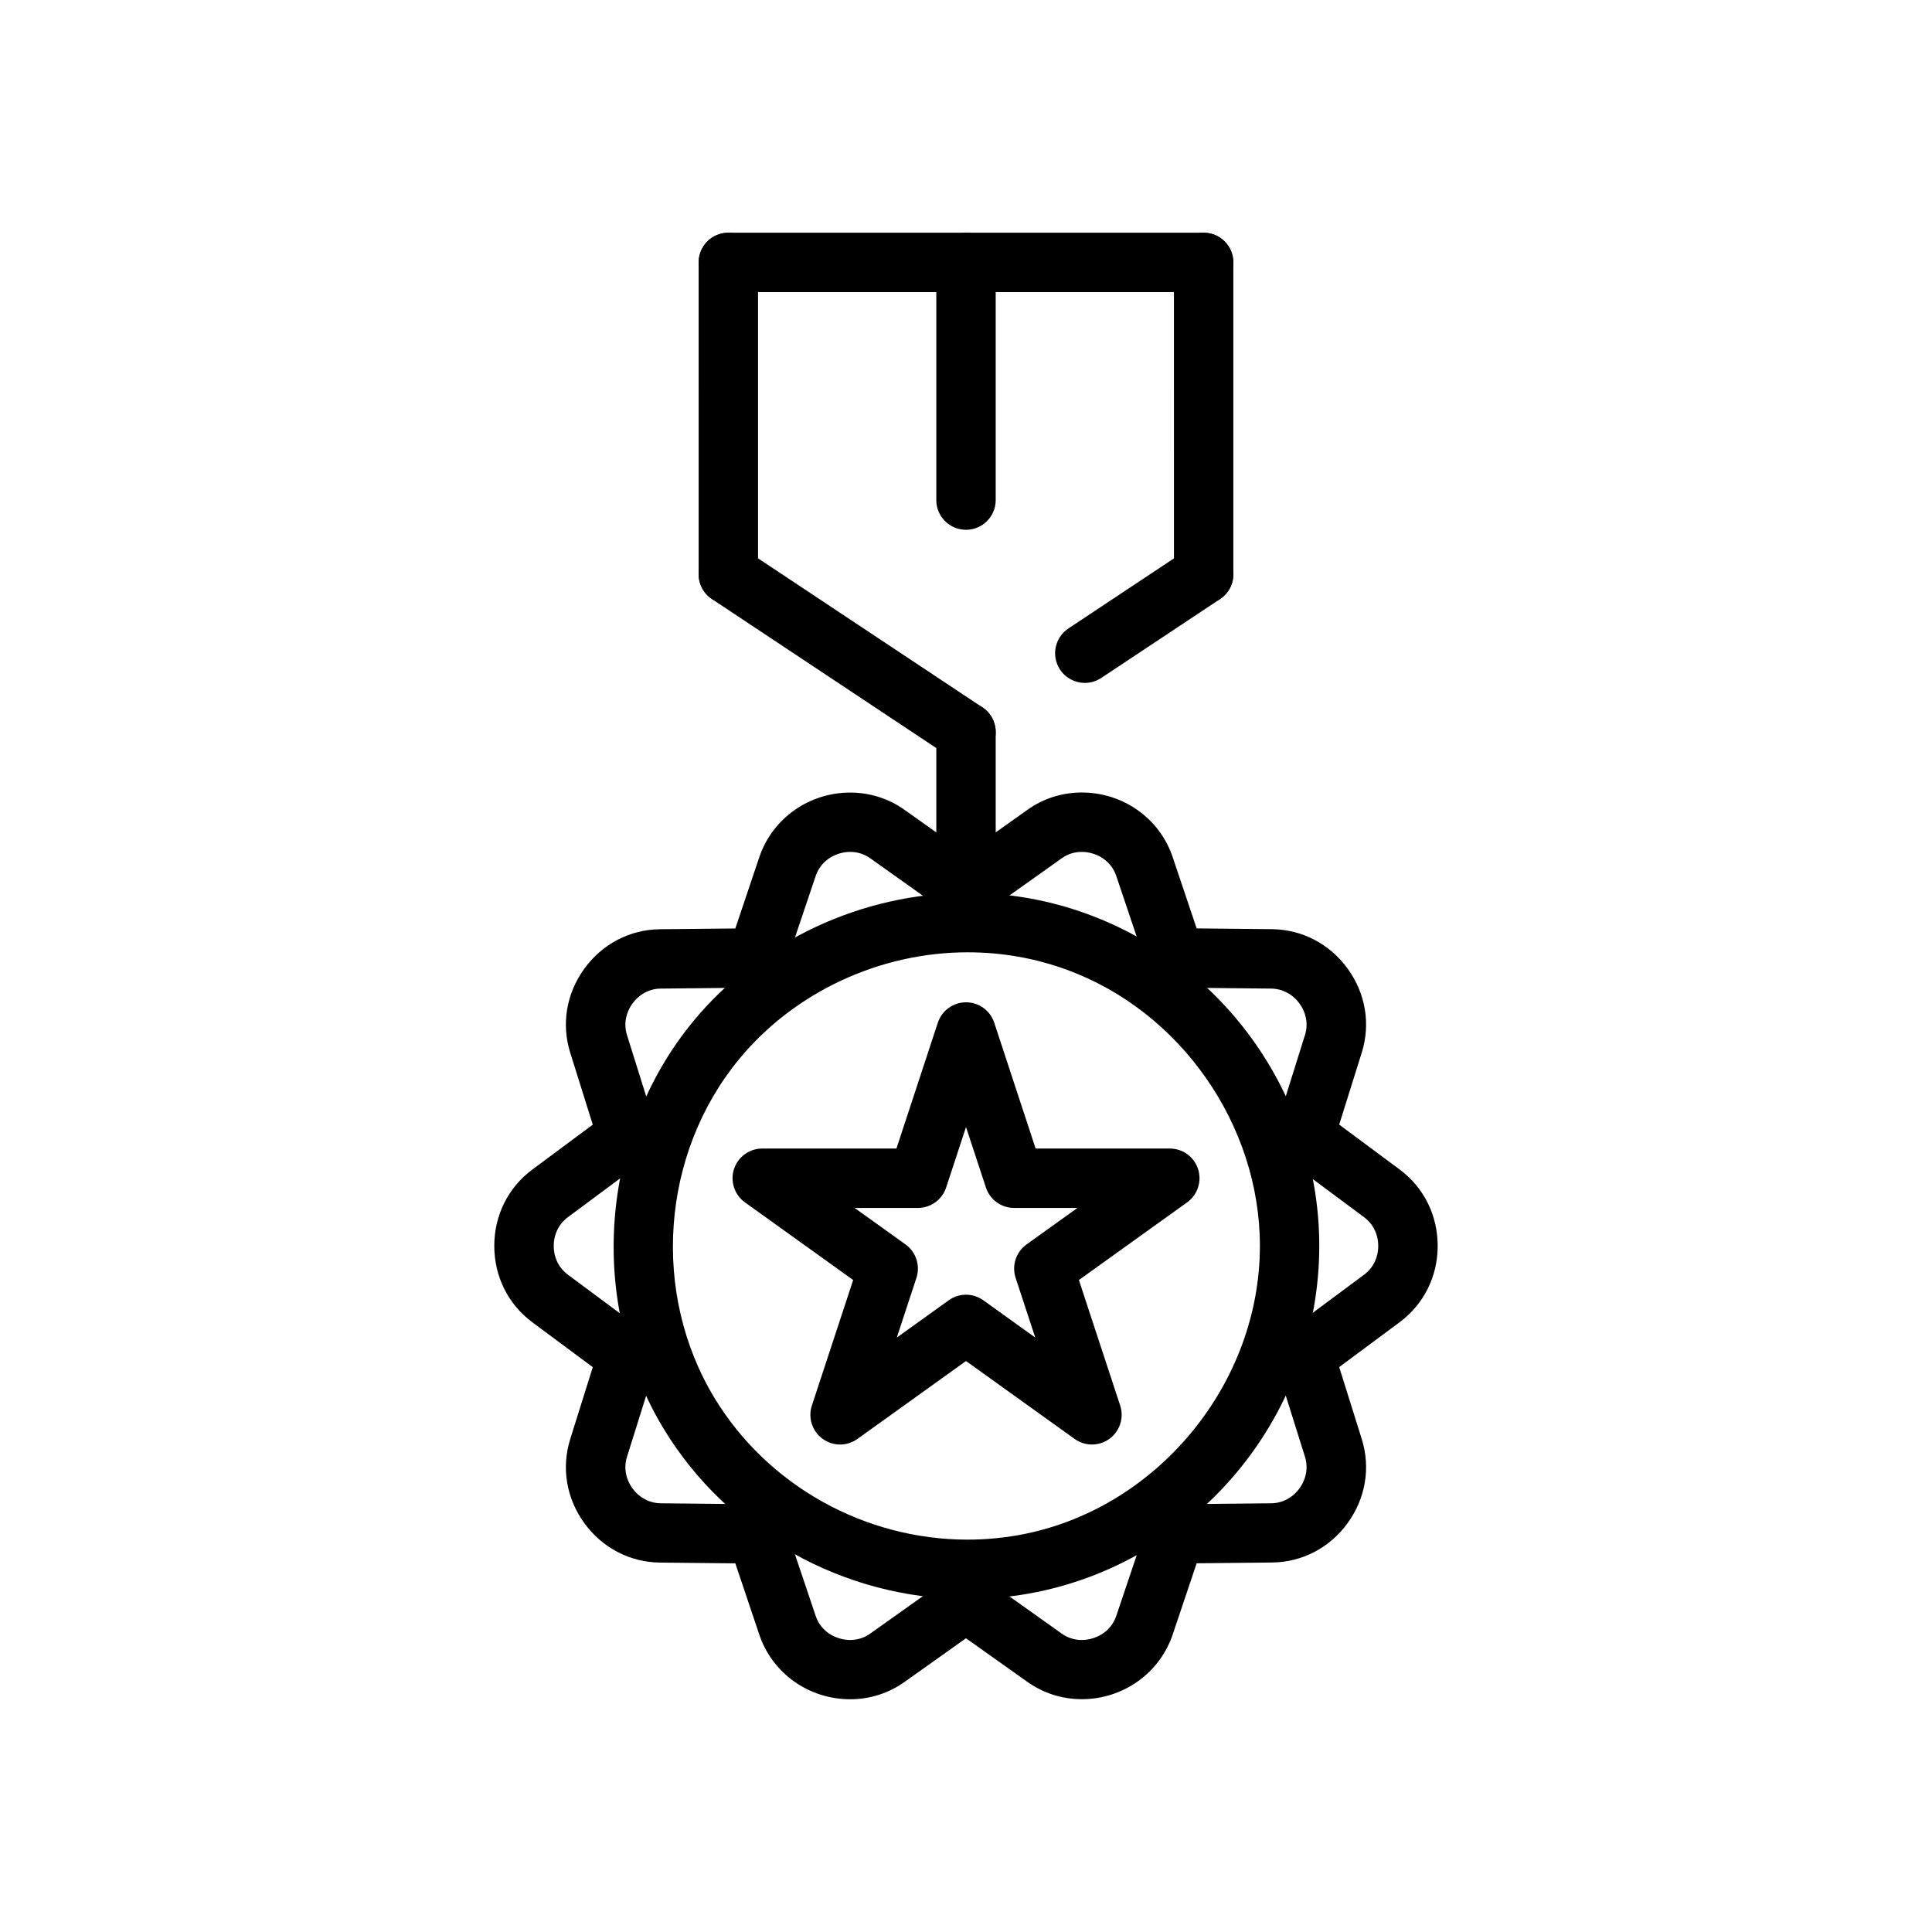 <?xml version="1.0" encoding="UTF-8"?>
<!-- Uploaded to: ICON Repo, www.iconrepo.com, Generator: ICON Repo Mixer Tools -->
<svg fill="#000000" width="800px" height="800px" version="1.1" viewBox="144 144 512 512" xmlns="http://www.w3.org/2000/svg">
 <g>
  <path d="m431.5 324.98c-2.551 0-5.055-1.234-6.566-3.519-2.41-3.621-1.426-8.5 2.203-10.91l31.488-20.906c3.613-2.41 8.492-1.434 10.91 2.195 2.41 3.621 1.426 8.508-2.203 10.918l-31.488 20.906c-1.34 0.887-2.852 1.316-4.344 1.316z"/>
  <path d="m400 387.7c-4.352 0-7.871-3.519-7.871-7.871v-41.824c0-4.344 3.519-7.871 7.871-7.871s7.871 3.527 7.871 7.871v41.824c0 4.352-3.519 7.871-7.871 7.871z"/>
  <path d="m337.02 304.06c-4.352 0-7.871-3.527-7.871-7.871l-0.004-82.641c0-4.352 3.519-7.871 7.871-7.871 4.352 0 7.871 3.519 7.871 7.871v82.641c0.004 4.344-3.516 7.871-7.867 7.871z"/>
  <path d="m399.99 345.89c-1.496 0-3.008-0.426-4.352-1.316l-62.977-41.824c-3.621-2.41-4.606-7.297-2.195-10.918 2.402-3.621 7.281-4.598 10.918-2.195l62.977 41.824c3.621 2.41 4.606 7.297 2.195 10.918-1.516 2.281-4.016 3.512-6.566 3.512z"/>
  <path d="m462.98 304.06c-4.352 0-7.871-3.527-7.871-7.871l-0.004-82.641c0-4.352 3.519-7.871 7.871-7.871 4.352 0 7.871 3.519 7.871 7.871v82.641c0.004 4.344-3.516 7.871-7.867 7.871z"/>
  <path d="m400 284.4c-4.352 0-7.871-3.527-7.871-7.871v-62.977c0-4.352 3.519-7.871 7.871-7.871s7.871 3.519 7.871 7.871v62.977c0 4.344-3.519 7.871-7.871 7.871z"/>
  <path d="m462.98 221.42h-125.95c-4.352 0-7.871-3.527-7.871-7.871 0-4.352 3.519-7.871 7.871-7.871h125.95c4.352 0 7.871 3.519 7.871 7.871 0 4.344-3.519 7.871-7.871 7.871z"/>
  <path d="m369.31 594.32c-10.957 0-20.625-6.863-24.074-17.082l-6.367-18.934-19.98-0.203c-7.981-0.094-15.281-3.906-20.043-10.461-4.754-6.551-6.109-14.664-3.731-22.262l5.977-19.066-16.035-11.91c-6.398-4.754-10.066-12.129-10.066-20.23s3.676-15.469 10.066-20.215l16.035-11.91-5.977-19.066c-2.387-7.606-1.016-15.719 3.746-22.277s12.059-10.359 20.027-10.445l19.98-0.203 6.367-18.934c3.481-10.227 13.145-17.082 24.074-17.082 5.203 0 10.188 1.582 14.406 4.582l16.281 11.559 16.281-11.57c4.211-3.008 9.195-4.59 14.406-4.59 10.957 0 20.625 6.863 24.074 17.082l6.367 18.934 19.98 0.203c7.981 0.094 15.273 3.906 20.035 10.461 4.762 6.559 6.117 14.664 3.738 22.262l-5.977 19.066 16.035 11.91c6.398 4.754 10.066 12.129 10.066 20.23 0 8.102-3.676 15.469-10.066 20.215l-16.035 11.91 5.977 19.066c2.387 7.606 1.016 15.719-3.746 22.277-4.762 6.559-12.059 10.359-20.027 10.445l-19.98 0.203-6.367 18.934c-3.481 10.227-13.145 17.082-24.074 17.082-5.203 0-10.188-1.582-14.406-4.582l-16.281-11.562-16.281 11.57c-4.219 3.004-9.195 4.594-14.406 4.594zm0-224.56c-3.473 0-7.66 1.977-9.148 6.383l-8.148 24.215c-1.07 3.172-4.039 5.328-7.383 5.367l-25.566 0.262c-2.938 0.031-5.652 1.48-7.453 3.961s-2.34 5.512-1.465 8.32l7.652 24.402c1 3.195-0.133 6.684-2.816 8.676l-20.531 15.25c-2.356 1.754-3.707 4.512-3.707 7.59 0 3.07 1.355 5.832 3.715 7.59l20.523 15.25c2.691 1.992 3.816 5.473 2.816 8.676l-7.652 24.41c-0.875 2.793-0.348 5.824 1.457 8.305 1.801 2.488 4.527 3.93 7.469 3.969l25.559 0.262c3.344 0.039 6.312 2.188 7.383 5.367l8.156 24.238c1.48 4.394 5.66 6.359 9.141 6.359 1.922 0 3.746-0.574 5.281-1.676l20.844-14.816c2.723-1.945 6.398-1.945 9.117 0l20.836 14.816c1.543 1.102 3.379 1.676 5.289 1.676 3.473 0 7.66-1.977 9.148-6.383l8.148-24.215c1.07-3.172 4.039-5.328 7.383-5.367l25.566-0.262c2.938-0.031 5.652-1.48 7.453-3.961 1.801-2.481 2.34-5.512 1.465-8.32l-7.652-24.402c-1-3.195 0.133-6.684 2.816-8.676l20.531-15.25c2.356-1.754 3.707-4.512 3.707-7.59 0-3.07-1.355-5.832-3.715-7.59l-20.523-15.25c-2.691-1.992-3.816-5.473-2.816-8.676l7.652-24.41c0.875-2.785 0.348-5.816-1.457-8.305-1.801-2.481-4.527-3.93-7.469-3.969l-25.559-0.262c-3.344-0.039-6.312-2.188-7.383-5.367l-8.156-24.238c-1.48-4.394-5.66-6.359-9.141-6.359-1.922 0-3.746 0.574-5.281 1.676l-20.844 14.816c-2.723 1.945-6.398 1.945-9.117 0l-20.836-14.816c-1.551-1.102-3.375-1.676-5.289-1.676z"/>
  <path d="m433.37 526.81c-1.605 0-3.219-0.496-4.59-1.48l-28.777-20.648-28.781 20.656c-2.769 1.992-6.512 1.969-9.25-0.055-2.746-2.016-3.883-5.566-2.816-8.801l10.941-33.266-28.68-20.578c-2.777-2-3.953-5.551-2.906-8.809 1.047-3.25 4.078-5.457 7.496-5.457h35.559l10.965-33.34c1.062-3.227 4.086-5.414 7.477-5.414 3.394 0 6.414 2.18 7.477 5.414l10.965 33.34h35.559c3.426 0 6.445 2.203 7.496 5.457 1.047 3.258-0.133 6.809-2.906 8.809l-28.68 20.578 10.941 33.266c1.062 3.234-0.078 6.785-2.816 8.801-1.395 1.023-3.035 1.527-4.672 1.527zm-33.367-39.699c1.605 0 3.219 0.496 4.59 1.48l13.762 9.879-5.203-15.824c-1.07-3.266 0.102-6.848 2.891-8.855l13.492-9.676h-16.781c-3.402 0-6.414-2.18-7.477-5.414l-5.273-16.02-5.266 16.02c-1.062 3.227-4.086 5.414-7.477 5.414h-16.781l13.492 9.676c2.785 2.008 3.961 5.59 2.891 8.855l-5.203 15.824 13.762-9.879c1.359-0.984 2.977-1.48 4.582-1.48z"/>
  <path d="m400.41 567.76c-32.762 0-63.598-17.254-80.477-45.035-20.324-33.449-17.105-77.902 7.816-108.11 17.555-21.277 44.738-33.984 72.691-33.984 10.926 0 21.602 1.883 31.746 5.606 36.746 13.445 61.434 48.789 61.434 87.938 0 44.281-31.441 82.852-74.77 91.719-6.035 1.227-12.246 1.863-18.441 1.863zm0.039-171.39c-23.309 0-45.949 10.57-60.543 28.27-20.734 25.121-23.41 62.094-6.512 89.914 14.035 23.105 39.723 37.465 67.023 37.465 5.141 0 10.289-0.52 15.297-1.543 35.449-7.258 62.172-40.062 62.172-76.297 0-32.055-21.012-62.141-51.098-73.156-8.414-3.094-17.27-4.652-26.34-4.652z"/>
 </g>
</svg>